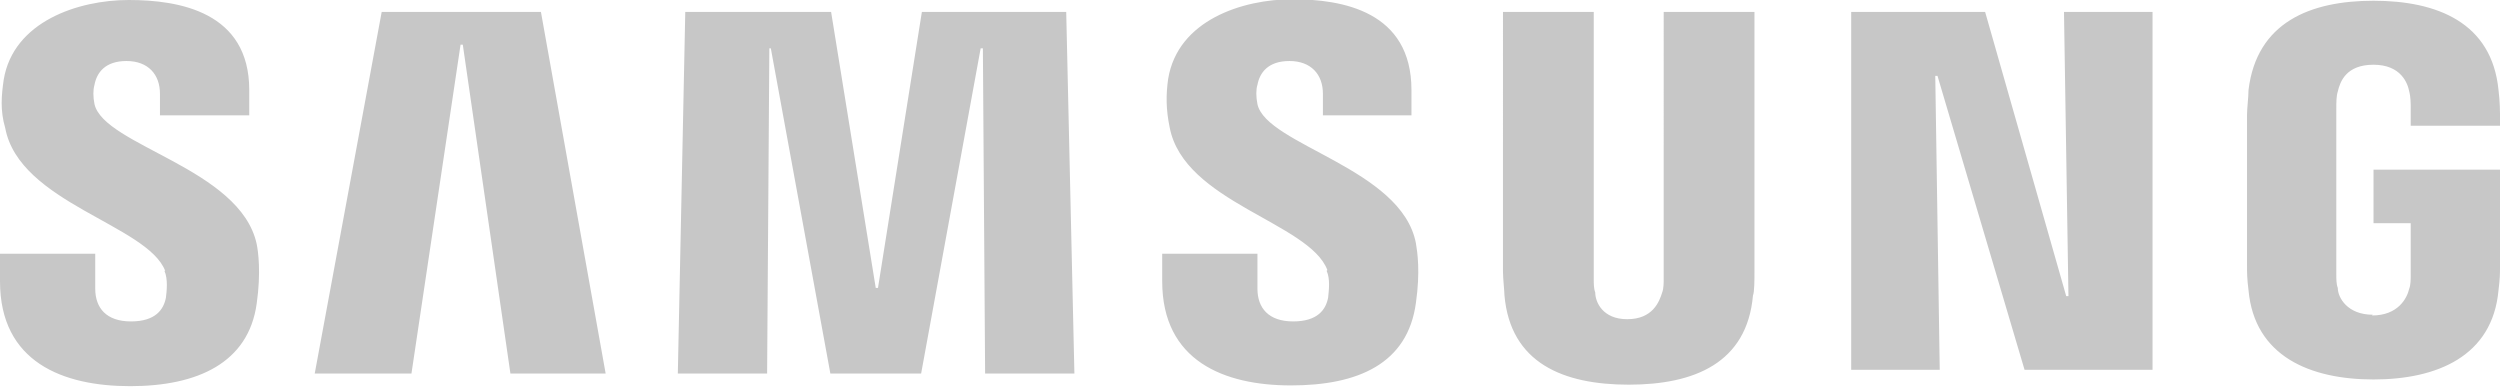 <?xml version="1.0" encoding="UTF-8"?>
<svg xmlns="http://www.w3.org/2000/svg" id="Layer_1" data-name="Layer 1" width="336" height="52" version="1.1" viewBox="0 0 336 52">
  <defs>
    <style>
      .cls-1 {
        fill: #c7c7c7;
        stroke-width: 0px;
      }
    </style>
  </defs>
  <path class="cls-1" d="M277.4,1.6l.6,38.2h-.3l-10.9-38.2h-18v48.1h11.9l-.6-39.5h.3l11.7,39.5h17.2V1.6h-11.9ZM51.3,1.6l-9,48.6h13l6.6-44.2h.3l6.4,44.2h12.8L72.7,1.6h-21.3ZM123.9,1.6l-5.9,37.1h-.3L111.7,1.6h-19.6l-1,48.6h12l.3-43.7h.2l8,43.7h12.2l8-43.7h.3l.3,43.7h12l-1.1-48.6h-19.6ZM22.1,36.4c.5,1.1.3,2.8.2,3.6-.3,1.6-1.4,3.2-4.7,3.2s-4.8-1.8-4.8-4.4v-4.7H0v3.7c0,10.9,8.5,14.1,17.5,14.1s15.9-3.1,17-11.1c.6-4.2.2-7,0-8-2.2-10.2-20.5-13.2-21.8-18.8-.2-1-.2-1.9,0-2.6.3-1.6,1.4-3.2,4.3-3.2s4.5,1.8,4.5,4.4v2.9h12v-3.4C33.5,1.6,24.1,0,17.3,0S1.8,2.9.5,10.7c-.3,2.1-.5,4.1.2,6.5,1.9,10.1,19.1,13,21.5,19.2ZM178.3,36.4c.5,1.1.3,2.6.2,3.6-.3,1.6-1.4,3.2-4.7,3.2s-4.8-1.8-4.8-4.4v-4.7h-12.8v3.7c0,10.7,8.3,14,17.3,14s15.7-2.9,16.8-11.1c.6-4.2.2-6.8,0-8-1.9-10.1-20.1-13.2-21.3-18.7-.2-1-.2-2,0-2.6.3-1.6,1.4-3.2,4.3-3.2s4.5,1.8,4.5,4.4v2.9h11.9v-3.4c0-10.6-9.3-12.2-16-12.2s-15.4,2.8-16.7,10.7c-.3,2.1-.3,4.1.2,6.5,1.9,10.1,18.8,12.8,21.2,19.2ZM218.7,42.9c3.4,0,4.3-2.3,4.7-3.6.2-.5.2-1.3.2-1.8V1.6h12.2v34.9c0,1,0,2.8-.2,3.2-.8,9.1-7.9,12-16.7,12s-15.9-2.9-16.7-12c0-.5-.2-2.3-.2-3.2V1.6h12.2v35.9c0,.6,0,1.3.2,1.8,0,1.3,1,3.6,4.3,3.6ZM318.8,42.4c3.5,0,4.7-2.3,5-3.6.2-.5.2-1.3.2-1.8v-7h-5v-7.2h17v13c0,1,0,1.6-.2,3.2-.8,8.9-8.3,12-16.8,12s-16-3.1-16.8-12c-.2-1.6-.2-2.3-.2-3.3V15.4c0-.8.2-2.4.2-3.3,1.1-9.1,8.3-12,16.8-12s15.9,2.9,16.8,12c.2,1.5.2,3.2.2,3.2v1.6h-12v-2.8s0-1.1-.2-1.8c-.2-1.1-1.1-3.6-4.8-3.6s-4.5,2.3-4.8,3.6c-.2.6-.2,1.5-.2,2.3v22.3c0,.6,0,1.3.2,1.8,0,1.3,1.3,3.6,4.7,3.6Z"></path>
</svg>
